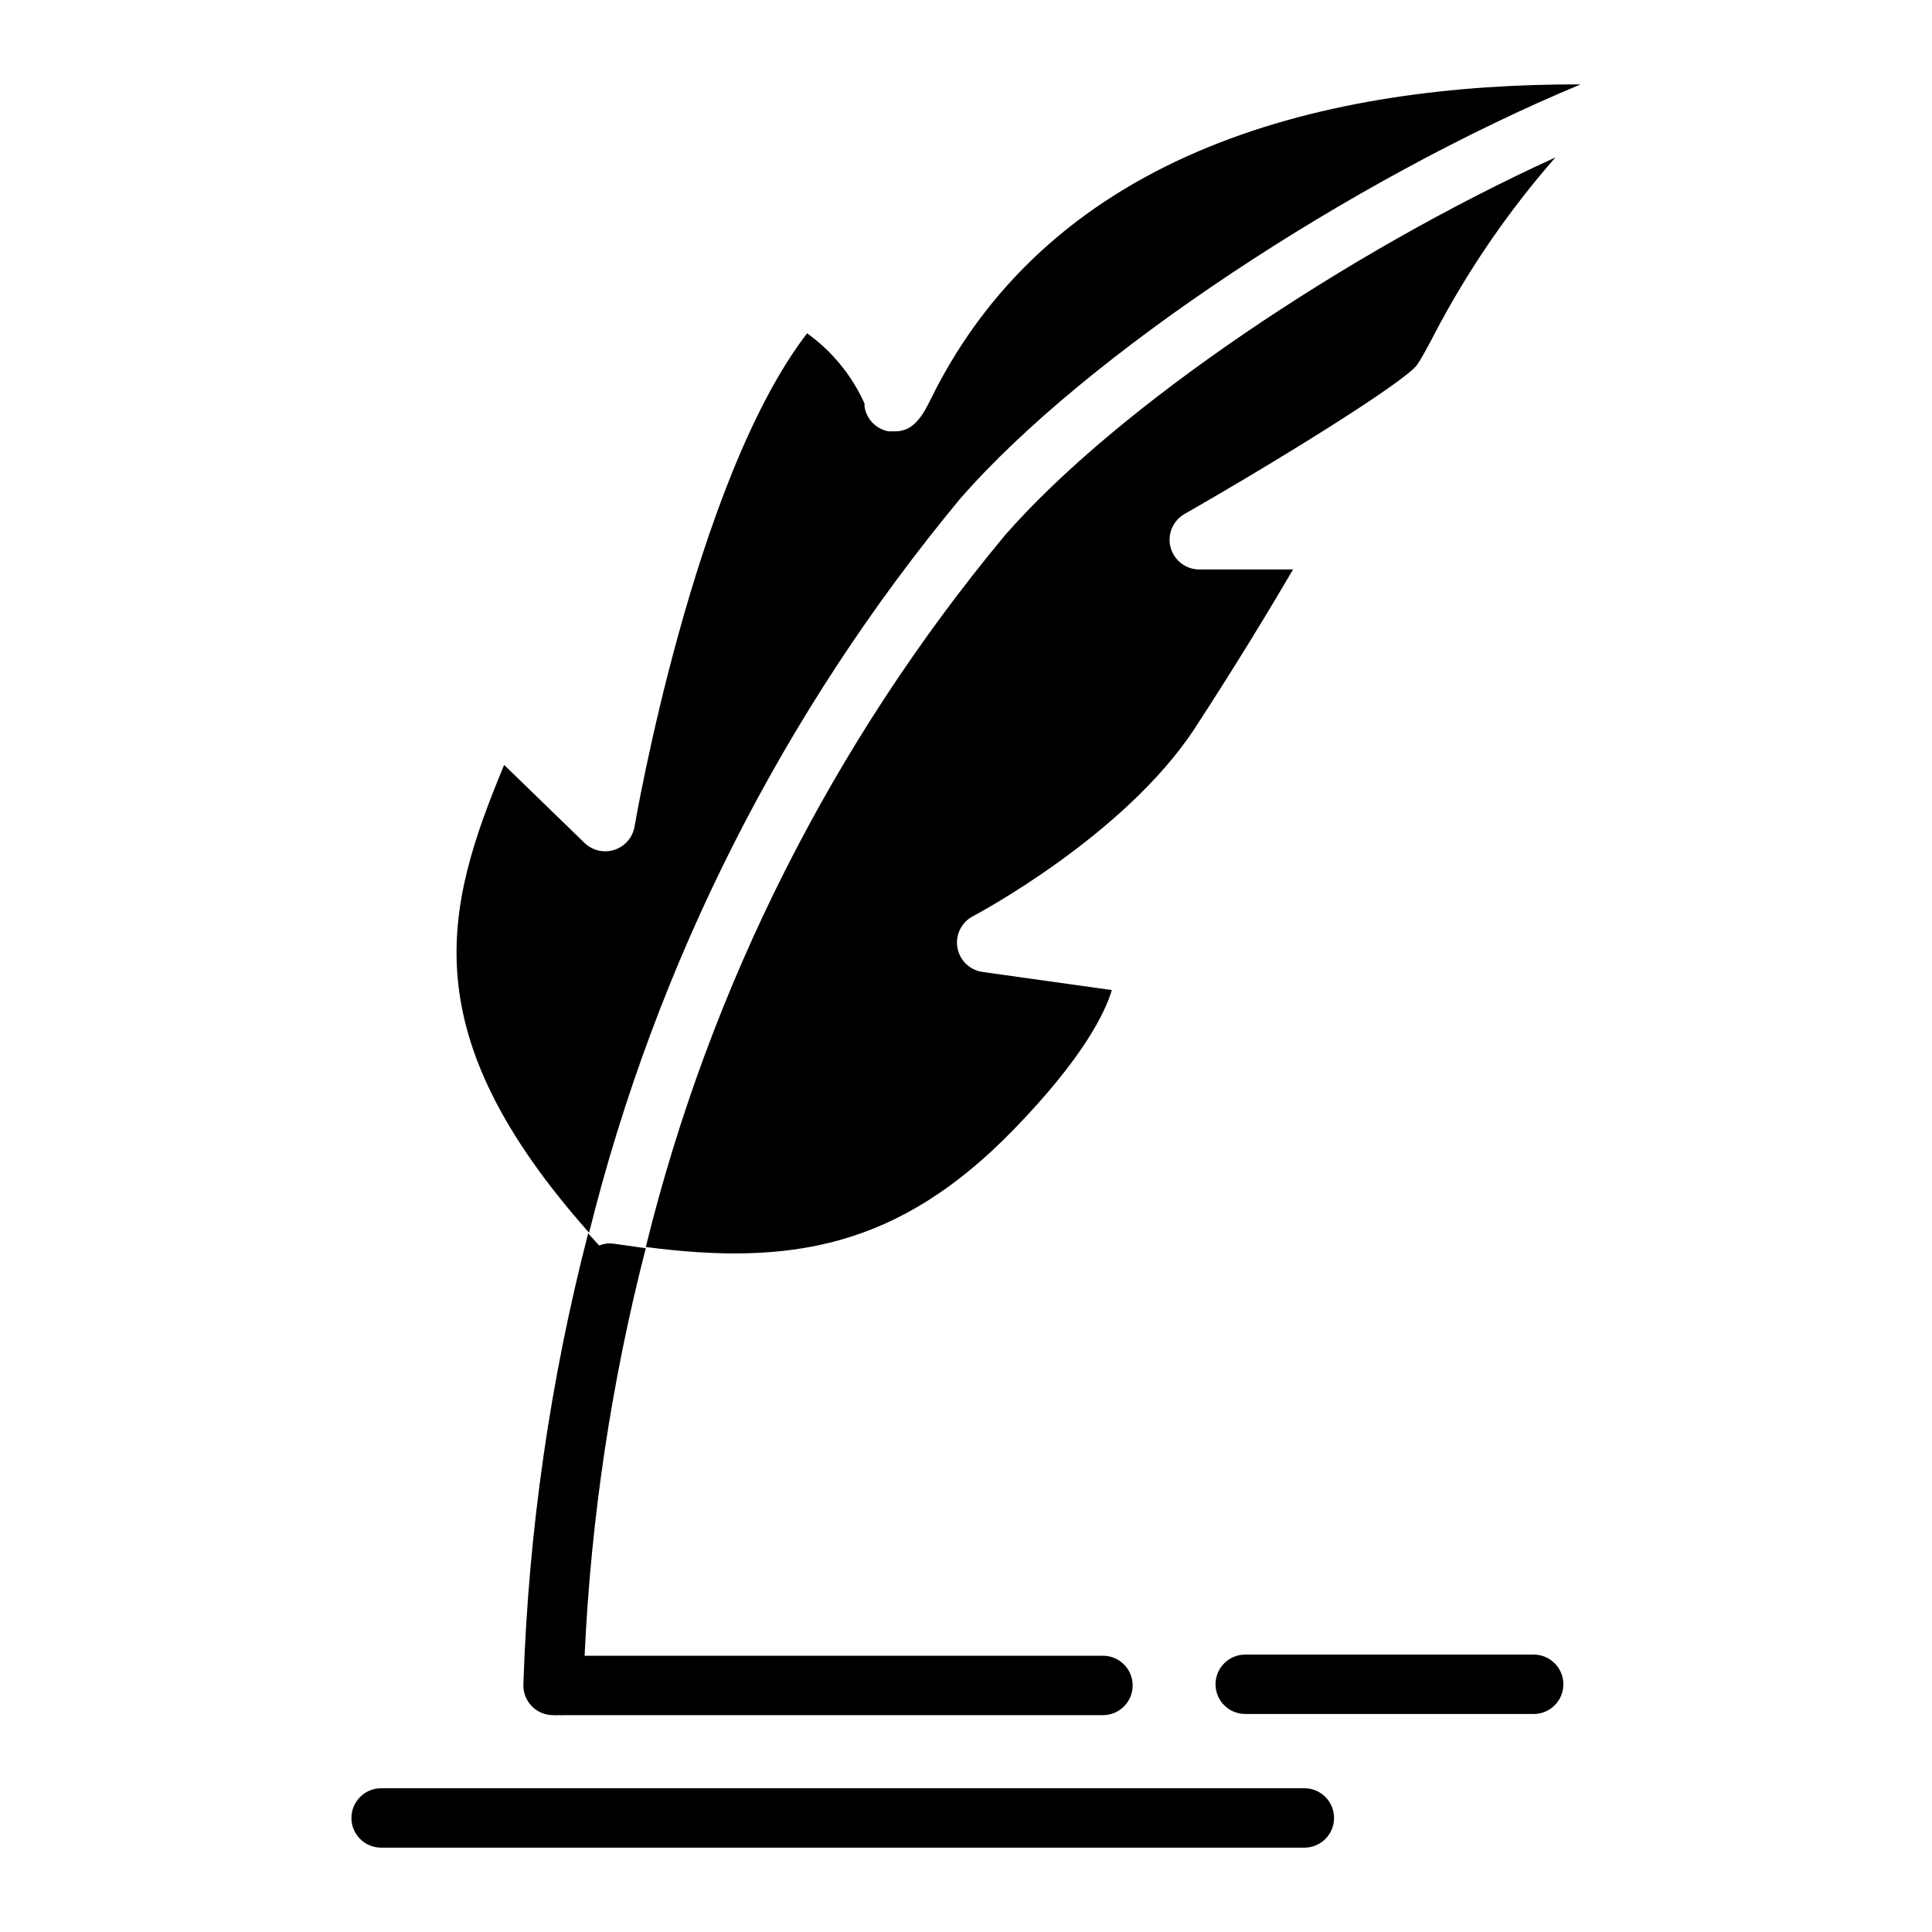 <?xml version="1.0" encoding="UTF-8"?>
<!-- Uploaded to: SVG Repo, www.svgrepo.com, Generator: SVG Repo Mixer Tools -->
<svg fill="#000000" width="800px" height="800px" version="1.1" viewBox="144 144 512 512" xmlns="http://www.w3.org/2000/svg">
 <path d="m282.71 590.11c1.332-40.266 7.086-80.258 17.16-119.26l2.914 3.227h-0.004c1.246-0.512 2.606-0.676 3.938-0.473l8.422 1.18c-9.098 35.352-14.531 71.543-16.215 108h137.37c4.348 0 7.871 3.527 7.871 7.875s-3.523 7.871-7.871 7.871h-142.56c-0.523 0.043-1.051 0.043-1.574 0-0.523 0.035-1.051 0.035-1.574 0-2.188 0.004-4.277-0.898-5.769-2.496-1.496-1.598-2.258-3.746-2.102-5.926zm129.89-146.73c18.578-19.129 24.246-31.016 26.055-37l-34.242-4.801c-3.398-0.465-6.106-3.078-6.691-6.457-0.582-3.394 1.105-6.773 4.172-8.344 0 0 39.914-21.02 58.727-49.75 11.336-17.398 20.387-32.434 26.055-42.117h-24.797c-3.582 0.027-6.731-2.375-7.66-5.836-0.926-3.465 0.605-7.117 3.727-8.883 26.688-15.273 57.781-34.715 61.48-39.359 0.945-1.258 2.598-4.25 4.488-7.871l-0.004-0.004c8.836-16.977 19.672-32.832 32.277-47.23-55.105 25.113-115.95 65.891-145.87 100.13-45.586 54.859-78.129 119.35-95.176 188.61 38.023 4.957 66.914 0.395 97.457-31.094zm-14.09-167.28c33.453-38.336 103.83-84.547 164.37-109.74-66.598-0.156-139.26 16.848-172.08 83.129-1.969 4.016-4.41 8.816-9.445 8.816h-1.891c-3.348-0.613-5.922-3.316-6.375-6.691 0.031-0.234 0.031-0.473 0-0.707-3.34-7.422-8.582-13.832-15.195-18.578-29.992 38.887-45.578 129.81-45.738 130.75h0.004c-0.508 2.883-2.566 5.25-5.356 6.141-2.758 0.891-5.781 0.195-7.871-1.809l-21.332-20.703c-15.742 37.941-24.641 70.848 22.516 123.98l-0.004-0.004c17.758-71.438 51.391-137.95 98.402-194.59zm151.93 306.38h-76.438c-4.348 0-7.871 3.523-7.871 7.871s3.523 7.871 7.871 7.871h76.438c4.348 0 7.871-3.523 7.871-7.871s-3.523-7.871-7.871-7.871zm-60.773 35.426-244.66-0.004c-4.348 0-7.875 3.527-7.875 7.875 0 4.348 3.527 7.871 7.875 7.871h244.66c4.348 0 7.871-3.523 7.871-7.871 0-4.348-3.523-7.875-7.871-7.875z"/>
</svg>